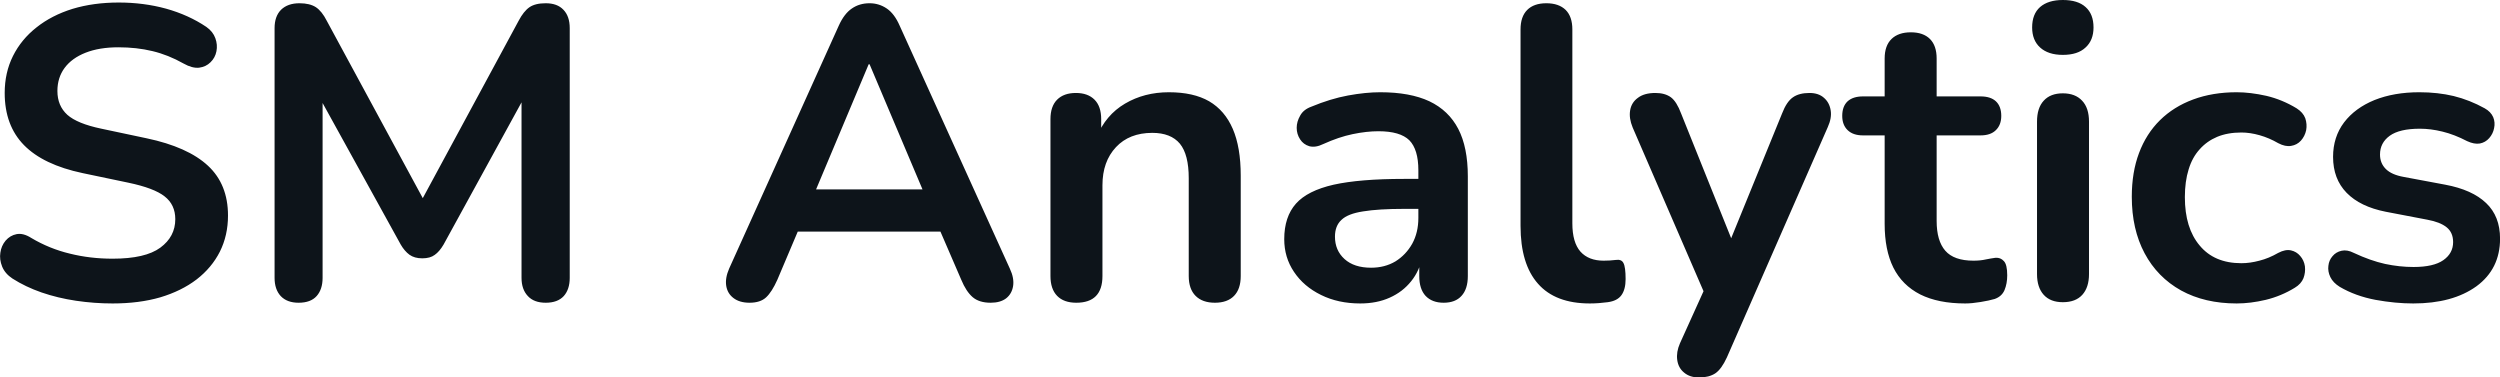<svg fill="#0d141a" viewBox="0 0 138.487 20.907" height="100%" width="100%" xmlns="http://www.w3.org/2000/svg"><path preserveAspectRatio="none" d="M6.24 16.81L6.24 16.81Q5.22 16.81 4.21 16.66Q3.20 16.51 2.30 16.20Q1.41 15.89 0.69 15.43L0.69 15.43Q0.28 15.16 0.12 14.77Q-0.04 14.37 0.02 14.00Q0.07 13.62 0.31 13.33Q0.56 13.04 0.92 12.97Q1.29 12.90 1.73 13.18L1.73 13.18Q2.74 13.78 3.87 14.05Q4.99 14.33 6.24 14.33L6.24 14.33Q8.05 14.33 8.88 13.72Q9.71 13.11 9.71 12.14L9.71 12.14Q9.71 11.34 9.12 10.88Q8.54 10.42 7.11 10.12L7.11 10.12L4.58 9.59Q2.40 9.13 1.33 8.04Q0.26 6.95 0.26 5.15L0.26 5.15Q0.26 4.02 0.72 3.10Q1.18 2.18 2.02 1.52Q2.86 0.85 4.02 0.49Q5.18 0.14 6.58 0.14L6.58 0.14Q7.96 0.14 9.20 0.48Q10.45 0.83 11.43 1.49L11.43 1.49Q11.80 1.75 11.93 2.12Q12.06 2.48 11.99 2.84Q11.92 3.20 11.66 3.45Q11.41 3.70 11.03 3.75Q10.65 3.79 10.17 3.52L10.17 3.52Q9.32 3.04 8.44 2.83Q7.57 2.62 6.56 2.62L6.56 2.62Q5.50 2.62 4.74 2.92Q3.98 3.22 3.58 3.76Q3.18 4.30 3.18 5.04L3.18 5.04Q3.18 5.86 3.73 6.36Q4.28 6.85 5.62 7.13L5.62 7.13L8.12 7.66Q10.40 8.14 11.52 9.18Q12.63 10.21 12.63 11.94L12.63 11.94Q12.63 13.04 12.18 13.94Q11.73 14.83 10.89 15.48Q10.05 16.12 8.88 16.47Q7.71 16.81 6.24 16.81ZM16.54 16.77L16.54 16.77Q15.90 16.77 15.55 16.40Q15.21 16.03 15.21 15.39L15.21 15.39L15.21 1.56Q15.21 0.90 15.57 0.54Q15.94 0.18 16.59 0.18L16.59 0.18Q17.16 0.18 17.50 0.40Q17.83 0.62 18.10 1.15L18.10 1.15L23.79 11.66L23.05 11.66L28.73 1.15Q29.01 0.62 29.33 0.40Q29.65 0.18 30.23 0.18L30.23 0.18Q30.87 0.18 31.21 0.54Q31.56 0.90 31.56 1.56L31.56 1.56L31.56 15.39Q31.56 16.03 31.23 16.40Q30.89 16.77 30.23 16.77L30.23 16.77Q29.58 16.77 29.24 16.40Q28.89 16.03 28.89 15.39L28.89 15.39L28.89 4.74L29.40 4.74L24.57 13.55Q24.34 13.94 24.08 14.12Q23.83 14.31 23.39 14.31L23.39 14.31Q22.96 14.31 22.68 14.11Q22.41 13.91 22.20 13.55L22.20 13.55L17.32 4.71L17.87 4.71L17.87 15.39Q17.87 16.03 17.54 16.40Q17.21 16.77 16.54 16.77ZM41.52 16.77L41.52 16.77Q40.97 16.77 40.63 16.51Q40.30 16.26 40.23 15.84Q40.16 15.41 40.39 14.88L40.39 14.88L46.46 1.43Q46.76 0.76 47.19 0.47Q47.61 0.18 48.17 0.18L48.17 0.18Q48.69 0.18 49.12 0.47Q49.55 0.76 49.84 1.43L49.84 1.43L55.94 14.88Q56.19 15.41 56.12 15.85Q56.05 16.28 55.73 16.53Q55.41 16.77 54.88 16.77L54.88 16.77Q54.24 16.77 53.88 16.46Q53.52 16.15 53.25 15.50L53.25 15.50L51.75 12.03L53.00 12.83L43.29 12.83L44.53 12.03L43.06 15.50Q42.76 16.17 42.44 16.47Q42.12 16.77 41.52 16.77ZM48.17 3.56L48.12 3.56L44.90 11.22L44.30 10.49L51.98 10.49L51.41 11.22L48.17 3.56ZM59.62 16.77L59.62 16.77Q58.93 16.77 58.56 16.39Q58.19 16.01 58.19 15.29L58.19 15.29L58.19 6.60Q58.19 5.89 58.56 5.52Q58.93 5.15 59.60 5.15L59.60 5.15Q60.26 5.15 60.63 5.52Q61.00 5.89 61.00 6.60L61.00 6.60L61.00 8.16L60.75 7.59Q61.25 6.37 62.32 5.74Q63.39 5.11 64.75 5.11L64.75 5.11Q66.11 5.11 66.98 5.61Q67.85 6.12 68.29 7.14Q68.73 8.16 68.73 9.73L68.73 9.73L68.73 15.29Q68.73 16.01 68.36 16.39Q67.99 16.77 67.30 16.77L67.30 16.77Q66.61 16.77 66.23 16.39Q65.85 16.01 65.85 15.29L65.85 15.29L65.85 9.87Q65.85 8.56 65.36 7.96Q64.86 7.36 63.83 7.36L63.83 7.36Q62.56 7.36 61.82 8.15Q61.07 8.95 61.07 10.26L61.07 10.26L61.07 15.29Q61.07 16.77 59.62 16.77ZM75.35 16.81L75.35 16.81Q74.13 16.81 73.18 16.34Q72.22 15.87 71.68 15.06Q71.14 14.26 71.14 13.25L71.14 13.25Q71.14 12.01 71.79 11.28Q72.43 10.56 73.88 10.23Q75.33 9.91 77.77 9.91L77.77 9.91L78.92 9.91L78.92 11.57L77.79 11.57Q76.36 11.57 75.51 11.71Q74.66 11.84 74.31 12.18Q73.95 12.51 73.95 13.11L73.95 13.11Q73.95 13.87 74.48 14.35Q75.01 14.83 75.95 14.83L75.95 14.83Q76.71 14.83 77.30 14.48Q77.88 14.12 78.23 13.50Q78.57 12.88 78.57 12.07L78.57 12.07L78.57 9.43Q78.57 8.28 78.07 7.77Q77.56 7.27 76.36 7.27L76.36 7.27Q75.70 7.27 74.93 7.43Q74.16 7.59 73.30 7.98L73.30 7.98Q72.87 8.19 72.53 8.10Q72.20 8.00 72.02 7.72Q71.83 7.43 71.83 7.08Q71.83 6.74 72.02 6.41Q72.20 6.07 72.64 5.91L72.64 5.91Q73.70 5.47 74.67 5.29Q75.65 5.11 76.46 5.11L76.46 5.11Q78.11 5.11 79.18 5.61Q80.25 6.12 80.78 7.14Q81.31 8.16 81.31 9.77L81.31 9.77L81.31 15.29Q81.31 16.01 80.96 16.39Q80.62 16.77 79.97 16.77L79.97 16.77Q79.33 16.77 78.97 16.39Q78.62 16.01 78.62 15.29L78.62 15.29L78.62 14.19L78.80 14.19Q78.64 15.00 78.17 15.58Q77.70 16.17 76.98 16.49Q76.27 16.81 75.35 16.81ZM88.07 16.81L88.07 16.81Q86.16 16.81 85.20 15.72Q84.23 14.63 84.23 12.51L84.23 12.51L84.23 1.63Q84.23 0.92 84.60 0.55Q84.97 0.18 85.66 0.18L85.66 0.18Q86.35 0.18 86.73 0.55Q87.10 0.92 87.10 1.63L87.10 1.63L87.10 12.37Q87.10 13.43 87.55 13.94Q88.00 14.44 88.83 14.44L88.83 14.44Q89.01 14.44 89.17 14.43Q89.34 14.42 89.50 14.40L89.50 14.40Q89.82 14.35 89.93 14.57Q90.05 14.79 90.05 15.46L90.05 15.46Q90.05 16.03 89.82 16.35Q89.59 16.67 89.06 16.74L89.06 16.74Q88.83 16.77 88.58 16.79Q88.32 16.81 88.07 16.81ZM94.12 20.91L94.12 20.91Q93.61 20.91 93.29 20.64Q92.97 20.38 92.91 19.94Q92.85 19.50 93.06 19.02L93.06 19.02L94.63 15.55L94.63 16.74L90.44 7.06Q90.23 6.55 90.30 6.12Q90.37 5.68 90.73 5.42Q91.08 5.15 91.70 5.15L91.70 5.15Q92.23 5.15 92.56 5.39Q92.88 5.63 93.13 6.30L93.13 6.30L96.24 14.05L95.55 14.05L98.72 6.28Q98.97 5.63 99.32 5.39Q99.66 5.15 100.24 5.15L100.24 5.15Q100.74 5.15 101.04 5.42Q101.34 5.68 101.41 6.11Q101.48 6.53 101.25 7.04L101.25 7.04L95.66 19.80Q95.36 20.45 95.02 20.68Q94.67 20.91 94.12 20.91ZM108.86 16.81L108.86 16.81Q107.37 16.81 106.37 16.31Q105.37 15.80 104.88 14.82Q104.40 13.85 104.40 12.40L104.40 12.40L104.40 7.50L103.20 7.50Q102.65 7.50 102.35 7.21Q102.05 6.92 102.05 6.42L102.05 6.42Q102.05 5.89 102.35 5.61Q102.65 5.34 103.20 5.34L103.20 5.34L104.40 5.34L104.40 3.24Q104.40 2.53 104.78 2.16Q105.16 1.79 105.85 1.79L105.85 1.79Q106.54 1.79 106.91 2.16Q107.28 2.53 107.28 3.24L107.28 3.24L107.28 5.34L109.71 5.34Q110.27 5.34 110.56 5.61Q110.86 5.89 110.86 6.42L110.86 6.42Q110.86 6.92 110.56 7.21Q110.27 7.50 109.71 7.50L109.71 7.50L107.28 7.50L107.28 12.24Q107.28 13.34 107.76 13.89Q108.24 14.44 109.32 14.44L109.32 14.44Q109.71 14.44 110.01 14.37Q110.31 14.31 110.54 14.28L110.54 14.28Q110.82 14.26 111.00 14.46Q111.19 14.65 111.19 15.25L111.19 15.25Q111.19 15.71 111.04 16.07Q110.89 16.42 110.50 16.56L110.50 16.56Q110.20 16.65 109.71 16.73Q109.23 16.81 108.86 16.81ZM114.27 16.74L114.27 16.74Q113.58 16.74 113.21 16.33Q112.84 15.92 112.84 15.18L112.84 15.18L112.84 6.74Q112.84 5.98 113.21 5.58Q113.58 5.17 114.27 5.17L114.27 5.17Q114.96 5.17 115.34 5.58Q115.72 5.98 115.72 6.74L115.72 6.74L115.72 15.18Q115.72 15.92 115.35 16.33Q114.98 16.74 114.27 16.74ZM114.27 3.04L114.27 3.04Q113.46 3.04 113.01 2.63Q112.57 2.23 112.57 1.52L112.57 1.52Q112.57 0.78 113.01 0.39Q113.46 0 114.27 0L114.27 0Q115.10 0 115.53 0.39Q115.97 0.78 115.97 1.52L115.97 1.52Q115.97 2.23 115.53 2.63Q115.10 3.04 114.27 3.04ZM123.90 16.81L123.90 16.81Q122.13 16.81 120.82 16.09Q119.51 15.36 118.80 14.03Q118.09 12.70 118.09 10.90L118.09 10.90Q118.09 9.54 118.49 8.48Q118.89 7.41 119.65 6.66Q120.41 5.91 121.49 5.51Q122.57 5.11 123.90 5.11L123.90 5.11Q124.66 5.11 125.55 5.31Q126.43 5.52 127.22 6.00L127.22 6.00Q127.58 6.23 127.70 6.55Q127.81 6.88 127.75 7.21Q127.68 7.54 127.46 7.79Q127.24 8.03 126.92 8.08Q126.60 8.14 126.20 7.93L126.20 7.93Q125.70 7.64 125.17 7.49Q124.64 7.34 124.16 7.34L124.16 7.34Q123.40 7.34 122.82 7.58Q122.25 7.82 121.85 8.27Q121.44 8.72 121.24 9.38Q121.03 10.05 121.03 10.92L121.03 10.92Q121.03 12.63 121.85 13.60Q122.66 14.58 124.16 14.58L124.16 14.58Q124.64 14.58 125.16 14.44Q125.68 14.31 126.20 14.01L126.20 14.01Q126.60 13.80 126.91 13.87Q127.22 13.94 127.42 14.18Q127.63 14.42 127.68 14.75Q127.72 15.09 127.60 15.41Q127.47 15.73 127.12 15.94L127.12 15.94Q126.37 16.40 125.51 16.61Q124.66 16.81 123.90 16.81ZM133.68 16.81L133.68 16.81Q132.69 16.81 131.59 16.61Q130.48 16.40 129.61 15.89L129.61 15.89Q129.24 15.66 129.09 15.35Q128.94 15.04 128.98 14.73Q129.01 14.42 129.21 14.19Q129.40 13.96 129.71 13.89Q130.02 13.82 130.39 14.01L130.39 14.01Q131.31 14.44 132.12 14.62Q132.92 14.79 133.70 14.79L133.70 14.79Q134.81 14.79 135.35 14.41Q135.89 14.03 135.89 13.41L135.89 13.41Q135.89 12.88 135.53 12.59Q135.17 12.30 134.46 12.17L134.46 12.17L132.16 11.73Q130.74 11.45 129.99 10.68Q129.24 9.91 129.24 8.69L129.24 8.69Q129.24 7.59 129.85 6.78Q130.46 5.98 131.54 5.54Q132.62 5.11 134.02 5.11L134.02 5.11Q135.04 5.11 135.92 5.32Q136.81 5.54 137.64 6.00L137.64 6.00Q137.98 6.19 138.11 6.49Q138.23 6.78 138.16 7.10Q138.10 7.41 137.89 7.65Q137.68 7.89 137.37 7.95Q137.06 8.00 136.67 7.82L136.67 7.82Q135.96 7.45 135.30 7.29Q134.65 7.13 134.05 7.13L134.05 7.13Q132.92 7.13 132.38 7.52Q131.84 7.91 131.84 8.56L131.84 8.56Q131.84 9.04 132.16 9.36Q132.48 9.68 133.15 9.80L133.15 9.80L135.45 10.23Q136.95 10.51 137.72 11.25Q138.49 11.98 138.49 13.22L138.49 13.22Q138.49 14.90 137.18 15.86Q135.86 16.81 133.68 16.81Z"></path></svg>